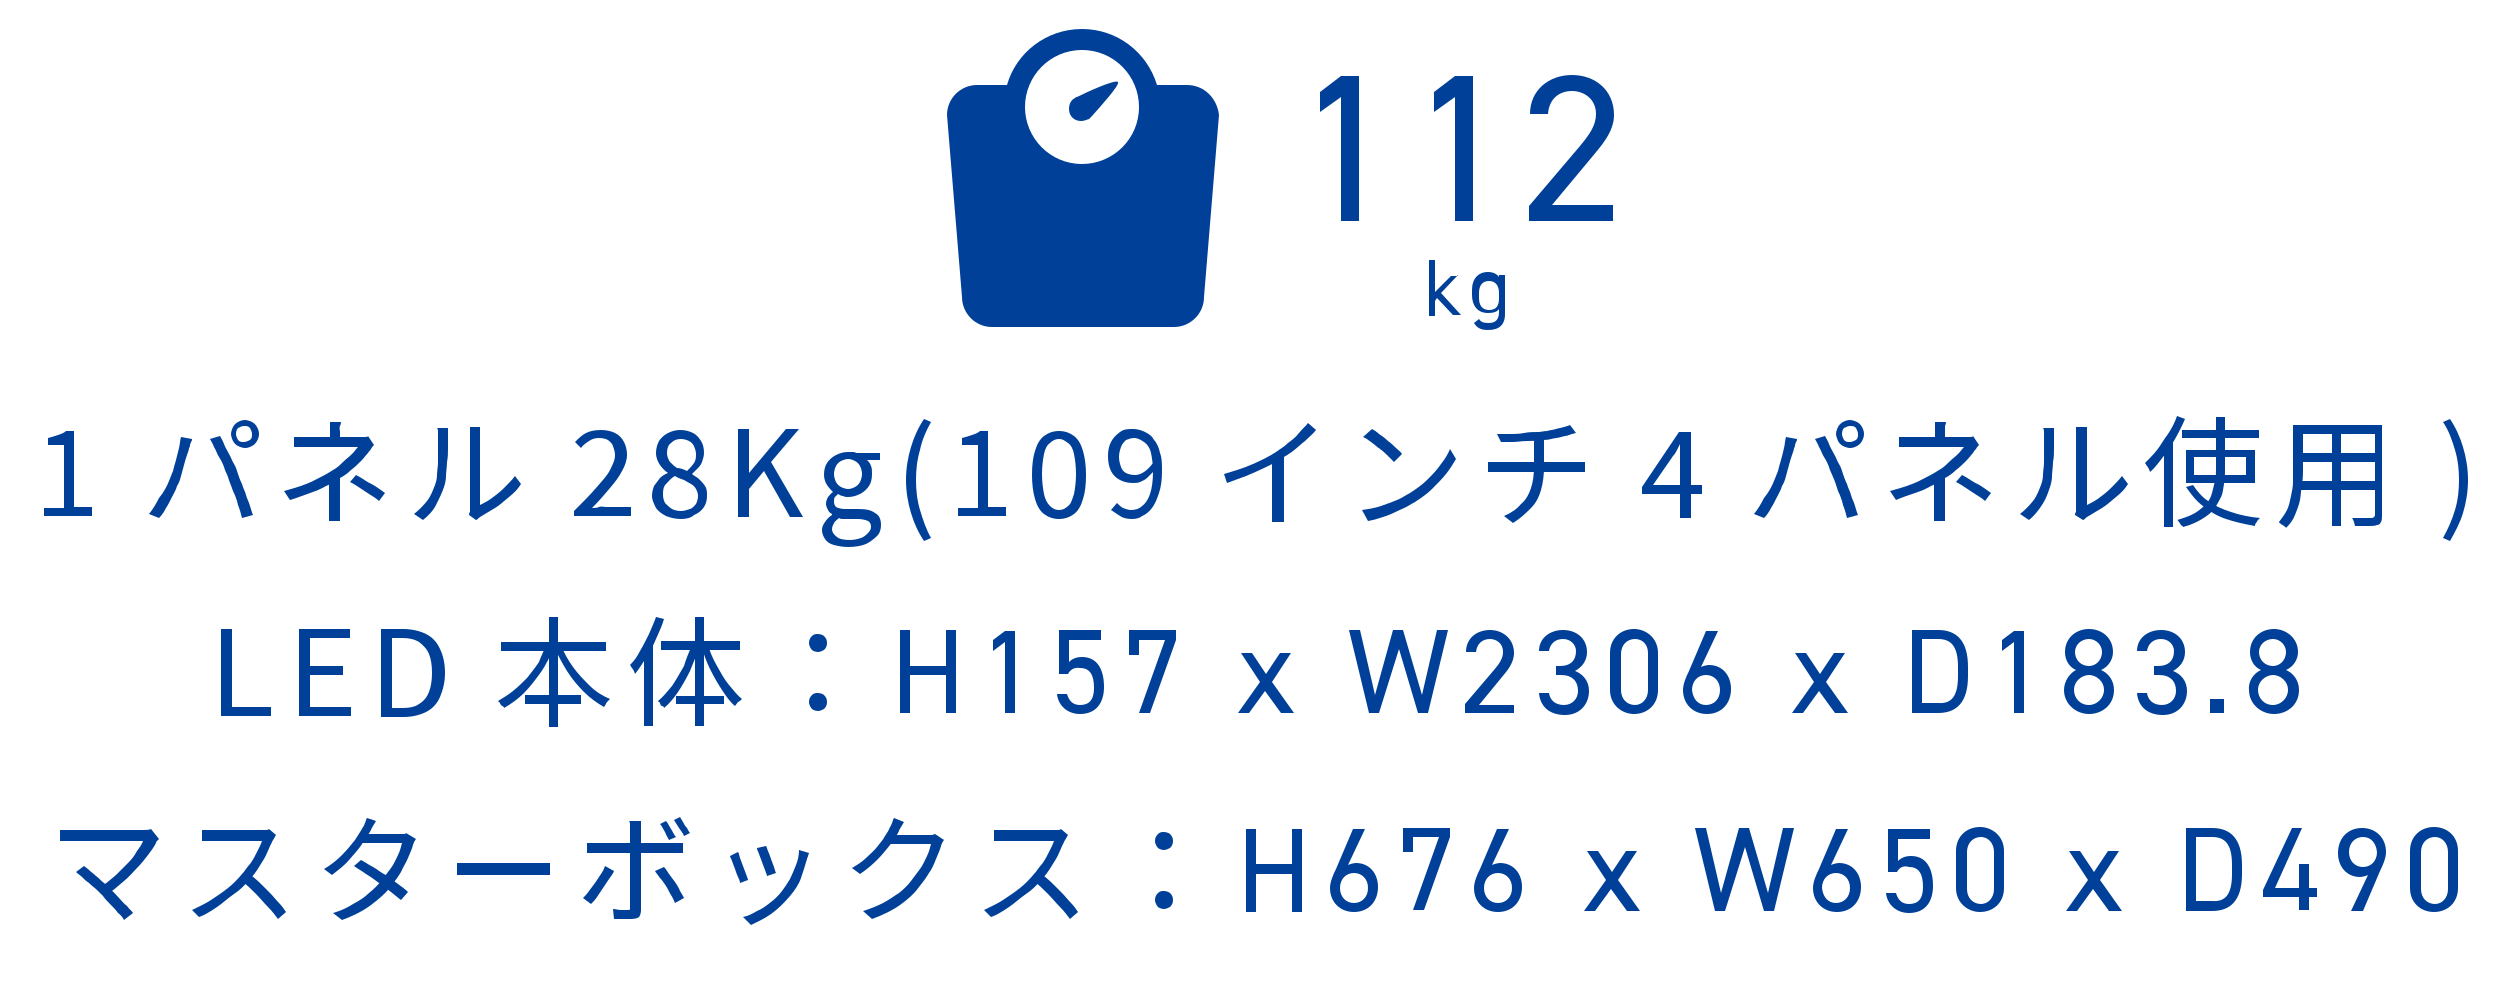 <?xml version="1.0" encoding="utf-8"?>
<!-- Generator: Adobe Illustrator 25.4.8, SVG Export Plug-In . SVG Version: 6.00 Build 0)  -->
<svg version="1.1" id="_レイヤー_2" xmlns="http://www.w3.org/2000/svg" xmlns:xlink="http://www.w3.org/1999/xlink" x="0px"
	 y="0px" viewBox="0 0 250 100" style="enable-background:new 0 0 250 100;" xml:space="preserve">
<style type="text/css">
	.st0{fill:#004098;}
	.st1{fill-rule:evenodd;clip-rule:evenodd;fill:#004098;}
</style>
<g>
	<g>
		<g>
			<g>
				<g>
					<path class="st0" d="M4.4,51.7v-0.9h2v-6.3H4.8v-0.7c0.4-0.1,0.7-0.2,1-0.3s0.6-0.2,0.8-0.4h0.8v7.6h1.8v0.9H4.4z"/>
					<path class="st0" d="M16.9,48.1c0.1-0.3,0.3-0.7,0.4-1c0.1-0.4,0.2-0.8,0.3-1.1c0.1-0.4,0.2-0.8,0.3-1.2
						c0.1-0.4,0.1-0.8,0.2-1.1l1.1,0.2c0,0.1,0,0.2-0.1,0.3c0,0.1-0.1,0.2-0.1,0.3s0,0.2-0.1,0.3c0,0.2-0.1,0.4-0.2,0.7
						c-0.1,0.3-0.2,0.6-0.3,1c-0.1,0.4-0.2,0.7-0.3,1.1c-0.1,0.4-0.2,0.7-0.4,1c-0.1,0.4-0.3,0.7-0.5,1.1c-0.2,0.4-0.4,0.8-0.6,1.1
						c-0.2,0.4-0.4,0.7-0.7,1l-1-0.4c0.4-0.5,0.7-1,1-1.6C16.4,49.2,16.7,48.6,16.9,48.1z M22.8,47.7c-0.1-0.3-0.3-0.6-0.4-1
						c-0.1-0.3-0.3-0.7-0.5-1c-0.2-0.3-0.3-0.7-0.5-1c-0.1-0.3-0.3-0.6-0.4-0.8l1-0.3c0.1,0.2,0.3,0.5,0.4,0.8
						c0.1,0.3,0.3,0.6,0.5,1c0.2,0.3,0.3,0.7,0.5,1s0.3,0.7,0.4,1c0.1,0.3,0.2,0.6,0.4,1c0.1,0.4,0.3,0.7,0.4,1.1s0.3,0.7,0.4,1.1
						c0.1,0.3,0.2,0.7,0.3,0.9l-1.1,0.3c-0.1-0.4-0.2-0.8-0.4-1.3c-0.1-0.5-0.3-1-0.5-1.4C23.1,48.5,22.9,48.1,22.8,47.7z
						 M23.1,43.4c0-0.2,0.1-0.5,0.2-0.7s0.3-0.4,0.5-0.5c0.2-0.1,0.4-0.2,0.7-0.2c0.2,0,0.5,0.1,0.7,0.2c0.2,0.1,0.4,0.3,0.5,0.5
						s0.2,0.4,0.2,0.7s-0.1,0.5-0.2,0.7s-0.3,0.4-0.5,0.5s-0.4,0.2-0.7,0.2c-0.2,0-0.5-0.1-0.7-0.2c-0.2-0.1-0.4-0.3-0.5-0.5
						S23.1,43.6,23.1,43.4z M23.6,43.4c0,0.2,0.1,0.4,0.2,0.6c0.2,0.2,0.3,0.2,0.6,0.2c0.2,0,0.4-0.1,0.6-0.2
						c0.2-0.2,0.2-0.3,0.2-0.6c0-0.2-0.1-0.4-0.2-0.6c-0.2-0.2-0.3-0.2-0.6-0.2c-0.2,0-0.4,0.1-0.6,0.2
						C23.7,42.9,23.6,43.1,23.6,43.4z"/>
					<path class="st0" d="M37.4,44.5c-0.1,0.1-0.2,0.2-0.3,0.4s-0.2,0.2-0.3,0.4c-0.2,0.2-0.4,0.5-0.7,0.8c-0.3,0.3-0.6,0.6-1,0.9
						c-0.3,0.3-0.7,0.6-1.1,0.8c-0.4,0.3-0.9,0.6-1.4,0.8c-0.5,0.3-1,0.5-1.6,0.7S29.7,49.8,29,50l-0.6-0.9c1.1-0.3,2.1-0.6,2.9-1
						c0.8-0.4,1.4-0.7,2-1.1c0.4-0.2,0.7-0.5,1-0.8s0.6-0.5,0.9-0.8s0.4-0.5,0.6-0.7c-0.1,0-0.3,0-0.5,0c-0.3,0-0.6,0-0.9,0
						c-0.3,0-0.7,0-1.1,0s-0.7,0-1.1,0c-0.3,0-0.6,0-0.9,0s-0.4,0-0.5,0c-0.1,0-0.3,0-0.5,0s-0.4,0-0.5,0c-0.2,0-0.3,0-0.4,0v-1
						c0.2,0,0.4,0,0.7,0c0.3,0,0.5,0,0.7,0c0.1,0,0.3,0,0.5,0s0.6,0,0.9,0c0.4,0,0.7,0,1.1,0s0.8,0,1.2,0s0.7,0,1,0
						c0.3,0,0.5,0,0.6,0c0.1,0,0.3,0,0.4,0c0.1,0,0.3,0,0.3-0.1L37.4,44.5z M34,47.2c0,0.2,0,0.5,0,0.8s0,0.6,0,1c0,0.3,0,0.7,0,1
						c0,0.3,0,0.6,0,0.8c0,0.1,0,0.3,0,0.4c0,0.2,0,0.3,0,0.5c0,0.2,0,0.3,0,0.4h-1.1c0-0.1,0-0.2,0-0.4c0-0.2,0-0.3,0-0.5
						s0-0.3,0-0.4c0-0.2,0-0.5,0-0.8s0-0.6,0-0.9c0-0.3,0-0.6,0-0.9s0-0.5,0-0.7L34,47.2z M34.1,42.1c0,0.1,0,0.3-0.1,0.5
						s0,0.4,0,0.6c0,0.1,0,0.2,0,0.4c0,0.2,0,0.3,0,0.5s0,0.3,0,0.3h-1c0-0.1,0-0.2,0-0.3s0-0.3,0-0.4c0-0.2,0-0.3,0-0.4
						c0-0.2,0-0.4,0-0.6c0-0.2,0-0.4,0-0.5H34.1z M37.9,50.1c-0.3-0.3-0.7-0.5-1-0.7c-0.3-0.2-0.6-0.4-0.9-0.6
						c-0.3-0.2-0.6-0.4-1-0.6l0.6-0.7c0.4,0.2,0.7,0.4,1,0.6c0.3,0.2,0.6,0.3,0.9,0.5s0.6,0.4,1,0.7L37.9,50.1z"/>
					<path class="st0" d="M41.4,51.4c0.5-0.4,0.9-0.8,1.3-1.3c0.4-0.5,0.6-1.1,0.8-1.6c0.1-0.3,0.2-0.6,0.2-1c0-0.4,0.1-0.8,0.1-1.3
						s0-0.9,0-1.3c0-0.4,0-0.8,0-1.2c0-0.2,0-0.3,0-0.5c0-0.1,0-0.3-0.1-0.4h1.1c0,0,0,0.1,0,0.2s0,0.2,0,0.3c0,0.1,0,0.2,0,0.3
						c0,0.3,0,0.7,0,1.2s0,0.9-0.1,1.4c0,0.5-0.1,1-0.1,1.4s-0.1,0.8-0.2,1.1c-0.2,0.6-0.5,1.2-0.8,1.8s-0.8,1.1-1.3,1.5L41.4,51.4z
						 M46.9,51.5c0-0.1,0-0.2,0.1-0.3c0-0.1,0-0.2,0-0.4c0-0.1,0-0.3,0-0.5c0-0.3,0-0.6,0-1s0-0.8,0-1.3c0-0.5,0-0.9,0-1.4
						c0-0.5,0-0.9,0-1.3c0-0.4,0-0.8,0-1.1c0-0.3,0-0.5,0-0.6c0-0.2,0-0.4,0-0.6c0-0.2,0-0.3,0-0.3H48c0,0,0,0.2,0,0.3s0,0.4,0,0.6
						c0,0.1,0,0.3,0,0.6c0,0.3,0,0.6,0,1s0,0.8,0,1.3s0,0.9,0,1.4c0,0.4,0,0.9,0,1.2s0,0.7,0,0.9s0,0.4,0,0.5
						c0.4-0.2,0.8-0.4,1.2-0.7c0.4-0.3,0.8-0.6,1.2-1c0.4-0.4,0.8-0.8,1.1-1.2l0.6,0.8c-0.3,0.5-0.7,0.9-1.2,1.3
						c-0.5,0.4-0.9,0.8-1.4,1.1c-0.5,0.3-1,0.6-1.5,0.9c-0.1,0.1-0.2,0.1-0.2,0.2c-0.1,0-0.1,0.1-0.2,0.1L46.9,51.5z"/>
					<path class="st0" d="M57.4,51.7v-0.6c0.9-0.9,1.6-1.6,2.2-2.3c0.6-0.7,1.1-1.2,1.4-1.8s0.5-1,0.5-1.5c0-0.3-0.1-0.6-0.2-0.9
						c-0.1-0.3-0.3-0.4-0.5-0.6c-0.2-0.1-0.5-0.2-0.9-0.2c-0.4,0-0.7,0.1-1,0.3c-0.3,0.2-0.6,0.4-0.8,0.7l-0.6-0.6
						c0.4-0.4,0.7-0.7,1.1-0.9c0.4-0.2,0.9-0.3,1.5-0.3c0.5,0,1,0.1,1.4,0.3c0.4,0.2,0.7,0.5,0.9,0.9s0.3,0.8,0.3,1.3
						c0,0.5-0.2,1.1-0.5,1.6c-0.3,0.6-0.7,1.1-1.2,1.7s-1.1,1.3-1.8,2c0.2,0,0.5,0,0.7-0.1s0.5,0,0.7,0h2.5v0.9H57.4z"/>
					<path class="st0" d="M68.1,51.9c-0.5,0-1-0.1-1.5-0.3c-0.4-0.2-0.8-0.5-1-0.8c-0.2-0.4-0.4-0.8-0.4-1.2c0-0.4,0.1-0.7,0.2-1
						c0.2-0.3,0.4-0.5,0.6-0.8c0.2-0.2,0.5-0.4,0.8-0.5v0c-0.3-0.2-0.6-0.5-0.8-0.8c-0.2-0.3-0.4-0.7-0.4-1.2c0-0.4,0.1-0.8,0.3-1.2
						c0.2-0.3,0.5-0.6,0.9-0.8c0.4-0.2,0.8-0.3,1.2-0.3c0.5,0,0.9,0.1,1.3,0.3c0.4,0.2,0.6,0.5,0.8,0.8c0.2,0.3,0.3,0.7,0.3,1.2
						c0,0.3-0.1,0.6-0.2,0.9c-0.1,0.3-0.3,0.5-0.5,0.7c-0.2,0.2-0.4,0.4-0.5,0.5v0c0.2,0.2,0.5,0.3,0.7,0.5c0.2,0.2,0.4,0.4,0.6,0.7
						s0.2,0.6,0.2,1c0,0.4-0.1,0.8-0.3,1.1c-0.2,0.3-0.5,0.6-1,0.8C69.1,51.8,68.6,51.9,68.1,51.9z M68.1,51.1
						c0.3,0,0.6-0.1,0.9-0.2c0.3-0.1,0.4-0.3,0.6-0.5c0.1-0.2,0.2-0.5,0.2-0.8c0-0.3-0.1-0.5-0.2-0.7c-0.1-0.2-0.3-0.4-0.5-0.5
						c-0.2-0.1-0.5-0.3-0.7-0.4c-0.3-0.1-0.6-0.2-0.9-0.4c-0.4,0.2-0.6,0.5-0.9,0.8s-0.3,0.7-0.3,1.1c0,0.3,0.1,0.6,0.2,0.8
						c0.2,0.2,0.4,0.4,0.7,0.6C67.4,51,67.7,51.1,68.1,51.1z M68.7,47.1c0.3-0.3,0.5-0.5,0.7-0.8c0.2-0.3,0.2-0.6,0.2-0.9
						c0-0.3-0.1-0.5-0.2-0.8c-0.1-0.2-0.3-0.4-0.5-0.5c-0.2-0.1-0.5-0.2-0.8-0.2c-0.4,0-0.7,0.1-1,0.4c-0.3,0.2-0.4,0.6-0.4,1
						c0,0.3,0.1,0.6,0.3,0.9c0.2,0.2,0.4,0.4,0.7,0.6C68,46.8,68.3,46.9,68.7,47.1z"/>
					<path class="st0" d="M73.8,51.7v-8.8h1.1v4.4h0l3.7-4.4h1.3l-2.8,3.3l3.2,5.5H79l-2.6-4.6l-1.5,1.8v2.8H73.8z"/>
					<path class="st0" d="M84.8,54.7c-0.5,0-1-0.1-1.4-0.2s-0.7-0.3-0.9-0.6c-0.2-0.3-0.3-0.6-0.3-0.9c0-0.3,0.1-0.5,0.3-0.8
						c0.2-0.3,0.4-0.5,0.7-0.7v-0.1c-0.2-0.1-0.3-0.2-0.4-0.4c-0.1-0.2-0.2-0.4-0.2-0.6c0-0.3,0.1-0.5,0.2-0.7
						c0.2-0.2,0.3-0.4,0.5-0.5v0c-0.2-0.2-0.4-0.4-0.6-0.7c-0.2-0.3-0.3-0.7-0.3-1c0-0.5,0.1-0.9,0.3-1.2c0.2-0.3,0.5-0.6,0.9-0.8
						s0.8-0.3,1.2-0.3c0.2,0,0.4,0,0.5,0c0.2,0,0.3,0.1,0.4,0.1H88V46h-1.3c0.2,0.2,0.3,0.3,0.4,0.6c0.1,0.2,0.1,0.5,0.1,0.8
						c0,0.5-0.1,0.9-0.3,1.2c-0.2,0.3-0.5,0.6-0.9,0.8s-0.8,0.3-1.2,0.3c-0.2,0-0.3,0-0.5-0.1c-0.2,0-0.3-0.1-0.5-0.2
						c-0.1,0.1-0.2,0.2-0.3,0.3c-0.1,0.1-0.1,0.3-0.1,0.5c0,0.2,0.1,0.4,0.2,0.5c0.2,0.1,0.5,0.2,0.9,0.2h1.3c0.8,0,1.3,0.1,1.7,0.4
						c0.4,0.2,0.6,0.6,0.6,1.2c0,0.4-0.1,0.8-0.4,1.1s-0.7,0.6-1.1,0.8C86.1,54.6,85.5,54.7,84.8,54.7z M85,54
						c0.4,0,0.8-0.1,1.1-0.2s0.5-0.3,0.7-0.5c0.2-0.2,0.3-0.4,0.3-0.6c0-0.3-0.1-0.5-0.3-0.6c-0.2-0.1-0.6-0.2-1-0.2h-1.1
						c-0.1,0-0.3,0-0.4,0c-0.1,0-0.3,0-0.4-0.1c-0.2,0.2-0.4,0.3-0.5,0.5c-0.1,0.2-0.2,0.4-0.2,0.6c0,0.3,0.2,0.6,0.5,0.8
						C83.9,53.9,84.4,54,85,54z M84.8,48.9c0.3,0,0.5-0.1,0.7-0.2c0.2-0.1,0.4-0.3,0.5-0.5s0.2-0.5,0.2-0.8c0-0.3-0.1-0.6-0.2-0.8
						c-0.1-0.2-0.3-0.4-0.5-0.5c-0.2-0.1-0.4-0.2-0.7-0.2c-0.2,0-0.5,0.1-0.7,0.2c-0.2,0.1-0.4,0.3-0.5,0.5
						c-0.1,0.2-0.2,0.5-0.2,0.8c0,0.3,0.1,0.6,0.2,0.8s0.3,0.4,0.5,0.5S84.6,48.9,84.8,48.9z"/>
					<path class="st0" d="M92.4,54.1c-0.6-0.9-1-1.8-1.3-2.8s-0.5-2.1-0.5-3.3c0-1.2,0.2-2.3,0.5-3.3s0.7-1.9,1.3-2.8l0.7,0.3
						c-0.5,0.9-0.9,1.8-1.1,2.8c-0.3,1-0.4,2-0.4,3c0,1,0.1,2,0.4,3s0.6,1.9,1.1,2.8L92.4,54.1z"/>
					<path class="st0" d="M95.8,51.7v-0.9h2v-6.3h-1.6v-0.7c0.4-0.1,0.7-0.2,1-0.3s0.6-0.2,0.8-0.4h0.8v7.6h1.8v0.9H95.8z"/>
					<path class="st0" d="M105.9,51.9c-0.6,0-1.1-0.2-1.5-0.5c-0.4-0.3-0.7-0.8-0.9-1.5c-0.2-0.7-0.3-1.5-0.3-2.4
						c0-1,0.1-1.8,0.3-2.4c0.2-0.7,0.5-1.2,0.9-1.5c0.4-0.3,0.9-0.5,1.5-0.5s1.1,0.2,1.5,0.5c0.4,0.3,0.7,0.8,0.9,1.5
						c0.2,0.7,0.3,1.5,0.3,2.4c0,1-0.1,1.8-0.3,2.4c-0.2,0.7-0.5,1.2-0.9,1.5C107,51.7,106.5,51.9,105.9,51.9z M105.9,51
						c0.3,0,0.6-0.1,0.9-0.4c0.3-0.2,0.4-0.6,0.6-1.2c0.1-0.5,0.2-1.2,0.2-2s-0.1-1.5-0.2-2c-0.1-0.5-0.3-0.9-0.6-1.1
						c-0.3-0.2-0.5-0.4-0.9-0.4c-0.3,0-0.6,0.1-0.9,0.4c-0.3,0.2-0.5,0.6-0.6,1.1c-0.1,0.5-0.2,1.2-0.2,2s0.1,1.5,0.2,2
						c0.1,0.5,0.3,0.9,0.6,1.2S105.6,51,105.9,51z"/>
					<path class="st0" d="M113.2,51.9c-0.5,0-0.9-0.1-1.2-0.3c-0.3-0.2-0.6-0.4-0.9-0.6l0.6-0.7c0.2,0.2,0.4,0.4,0.6,0.5
						c0.3,0.1,0.5,0.2,0.8,0.2c0.4,0,0.8-0.1,1.1-0.4c0.3-0.2,0.6-0.6,0.8-1.2c0.2-0.6,0.3-1.3,0.3-2.3c0-0.7-0.1-1.3-0.2-1.8
						s-0.4-0.9-0.7-1.1s-0.6-0.4-1-0.4c-0.3,0-0.5,0.1-0.8,0.2c-0.2,0.2-0.4,0.4-0.5,0.7c-0.1,0.3-0.2,0.6-0.2,1
						c0,0.4,0.1,0.7,0.2,1c0.1,0.3,0.3,0.5,0.5,0.6c0.2,0.1,0.5,0.2,0.9,0.2c0.3,0,0.6-0.1,0.9-0.3s0.6-0.5,0.9-0.9l0,0.9
						c-0.2,0.2-0.4,0.4-0.6,0.6c-0.2,0.2-0.5,0.3-0.7,0.4c-0.2,0.1-0.5,0.1-0.7,0.1c-0.5,0-0.9-0.1-1.3-0.3
						c-0.4-0.2-0.7-0.5-0.9-0.9c-0.2-0.4-0.3-0.9-0.3-1.5c0-0.6,0.1-1,0.3-1.4c0.2-0.4,0.5-0.7,0.9-1s0.8-0.3,1.3-0.3
						c0.4,0,0.8,0.1,1.2,0.3c0.4,0.2,0.7,0.4,0.9,0.8c0.3,0.3,0.5,0.8,0.6,1.3c0.2,0.5,0.2,1.1,0.2,1.8c0,0.9-0.1,1.6-0.3,2.2
						c-0.2,0.6-0.4,1.1-0.7,1.5c-0.3,0.4-0.7,0.7-1,0.8C114,51.8,113.6,51.9,113.2,51.9z"/>
					<path class="st0" d="M122.4,47.4c1-0.3,2-0.6,2.9-1c0.9-0.4,1.7-0.8,2.3-1.2c0.4-0.3,0.8-0.5,1.2-0.9c0.4-0.3,0.8-0.6,1.1-1
						s0.7-0.7,0.9-1l0.8,0.7c-0.3,0.4-0.7,0.7-1.1,1.1c-0.4,0.3-0.8,0.7-1.2,1s-0.9,0.6-1.4,0.9c-0.4,0.3-0.9,0.5-1.5,0.8
						c-0.6,0.3-1.1,0.5-1.8,0.8c-0.6,0.2-1.3,0.5-1.9,0.7L122.4,47.4z M127.4,45.7l1-0.3v5.5c0,0.2,0,0.3,0,0.5s0,0.3,0,0.5
						s0,0.3,0,0.3h-1.2c0-0.1,0-0.2,0-0.3c0-0.1,0-0.3,0-0.5c0-0.2,0-0.3,0-0.5V45.7z"/>
					<path class="st0" d="M136.2,51c0.7-0.1,1.3-0.2,1.9-0.4c0.6-0.2,1.1-0.4,1.6-0.6c0.5-0.2,0.9-0.5,1.3-0.7
						c0.6-0.4,1.2-0.8,1.7-1.3s1-1,1.4-1.6c0.4-0.5,0.7-1,0.9-1.5l0.6,1c-0.3,0.5-0.6,1-1,1.5c-0.4,0.5-0.9,1-1.4,1.5
						c-0.5,0.5-1.1,0.9-1.7,1.3c-0.4,0.2-0.8,0.5-1.3,0.7c-0.5,0.2-1,0.5-1.6,0.7c-0.6,0.2-1.2,0.4-1.8,0.5L136.2,51z M137.2,42.9
						c0.2,0.1,0.5,0.3,0.7,0.5c0.3,0.2,0.6,0.4,0.9,0.7c0.3,0.2,0.6,0.5,0.8,0.7s0.5,0.4,0.6,0.6l-0.8,0.8c-0.2-0.2-0.3-0.3-0.6-0.6
						c-0.2-0.2-0.5-0.5-0.8-0.7s-0.6-0.5-0.9-0.7c-0.3-0.2-0.5-0.4-0.8-0.5L137.2,42.9z"/>
					<path class="st0" d="M148.8,46.2c0.1,0,0.3,0,0.5,0c0.2,0,0.4,0,0.6,0c0.1,0,0.3,0,0.6,0s0.7,0,1.1,0c0.4,0,0.9,0,1.4,0
						s1,0,1.5,0c0.5,0,1,0,1.4,0s0.8,0,1.1,0s0.5,0,0.6,0c0.1,0,0.2,0,0.3,0c0.1,0,0.2,0,0.3,0s0.2,0,0.3,0v1c-0.1,0-0.3,0-0.4,0
						s-0.3,0-0.5,0c-0.1,0-0.3,0-0.6,0s-0.7,0-1.1,0c-0.4,0-0.9,0-1.4,0s-1,0-1.5,0c-0.5,0-1,0-1.4,0c-0.4,0-0.8,0-1.1,0
						s-0.5,0-0.6,0c-0.2,0-0.4,0-0.6,0c-0.2,0-0.4,0-0.5,0V46.2z M149.7,43.4c0.3,0,0.7,0,1.2,0c0.5,0,1,0,1.5-0.1s1-0.1,1.4-0.1
						c0.3,0,0.6-0.1,0.9-0.1c0.3-0.1,0.6-0.1,0.9-0.2s0.5-0.1,0.8-0.2s0.4-0.1,0.6-0.2l0.6,0.8c-0.1,0-0.3,0.1-0.4,0.1
						c-0.1,0-0.2,0.1-0.3,0.1c-0.2,0.1-0.5,0.1-0.8,0.2c-0.3,0.1-0.6,0.1-1,0.2c-0.3,0.1-0.7,0.1-1,0.1c-0.4,0.1-0.9,0.1-1.4,0.1
						c-0.5,0-1,0.1-1.4,0.1c-0.5,0-0.9,0-1.2,0L149.7,43.4z M150.4,51.6c0.7-0.3,1.3-0.7,1.7-1.2c0.5-0.4,0.8-1,1-1.6
						c0.2-0.6,0.3-1.3,0.3-2.2c0-0.5,0-0.9,0-1.3c0-0.4,0-0.9,0-1.4l1-0.1c0,0.2,0,0.4,0,0.7c0,0.2,0,0.5,0,0.8s0,0.5,0,0.7
						s0,0.5,0,0.7c0,0.8-0.1,1.6-0.3,2.3c-0.2,0.7-0.5,1.3-1,1.8c-0.5,0.5-1,1-1.8,1.5L150.4,51.6z"/>
					<path class="st0" d="M168,51.7V46c0-0.2,0-0.5,0-0.8c0-0.3,0-0.6,0-0.8h0c-0.1,0.2-0.2,0.4-0.3,0.6c-0.1,0.2-0.2,0.4-0.4,0.6
						l-2,2.9h4.9v0.9h-6v-0.7l3.7-5.5h1.2v8.6H168z"/>
					<path class="st0" d="M177.4,48.1c0.1-0.3,0.3-0.7,0.4-1c0.1-0.4,0.2-0.8,0.3-1.1s0.2-0.8,0.3-1.2c0.1-0.4,0.1-0.8,0.2-1.1
						l1.1,0.2c0,0.1,0,0.2-0.1,0.3c0,0.1-0.1,0.2-0.1,0.3s0,0.2-0.1,0.3c0,0.2-0.1,0.4-0.2,0.7c-0.1,0.3-0.2,0.6-0.3,1
						s-0.2,0.7-0.3,1.1s-0.2,0.7-0.4,1c-0.1,0.4-0.3,0.7-0.5,1.1c-0.2,0.4-0.4,0.8-0.6,1.1c-0.2,0.4-0.4,0.7-0.7,1l-1-0.4
						c0.4-0.5,0.7-1,1-1.6C176.9,49.2,177.2,48.6,177.4,48.1z M183.3,47.7c-0.1-0.3-0.3-0.6-0.4-1c-0.1-0.3-0.3-0.7-0.5-1
						c-0.2-0.3-0.3-0.7-0.5-1c-0.1-0.3-0.3-0.6-0.4-0.8l1-0.3c0.1,0.2,0.3,0.5,0.4,0.8c0.1,0.3,0.3,0.6,0.5,1c0.2,0.3,0.3,0.7,0.5,1
						s0.3,0.7,0.4,1c0.1,0.3,0.2,0.6,0.4,1c0.1,0.4,0.3,0.7,0.4,1.1s0.3,0.7,0.4,1.1c0.1,0.3,0.2,0.7,0.3,0.9l-1.1,0.3
						c-0.1-0.4-0.2-0.8-0.4-1.3c-0.1-0.5-0.3-1-0.5-1.4C183.6,48.5,183.5,48.1,183.3,47.7z M183.6,43.4c0-0.2,0.1-0.5,0.2-0.7
						c0.1-0.2,0.3-0.4,0.5-0.5c0.2-0.1,0.4-0.2,0.7-0.2c0.2,0,0.5,0.1,0.7,0.2c0.2,0.1,0.4,0.3,0.5,0.5c0.1,0.2,0.2,0.4,0.2,0.7
						s-0.1,0.5-0.2,0.7c-0.1,0.2-0.3,0.4-0.5,0.5c-0.2,0.1-0.4,0.2-0.7,0.2c-0.2,0-0.5-0.1-0.7-0.2s-0.4-0.3-0.5-0.5
						C183.7,43.8,183.6,43.6,183.6,43.4z M184.2,43.4c0,0.2,0.1,0.4,0.2,0.6c0.2,0.2,0.3,0.2,0.6,0.2c0.2,0,0.4-0.1,0.6-0.2
						c0.2-0.2,0.2-0.3,0.2-0.6c0-0.2-0.1-0.4-0.2-0.6c-0.2-0.2-0.3-0.2-0.6-0.2c-0.2,0-0.4,0.1-0.6,0.2
						C184.3,42.9,184.2,43.1,184.2,43.4z"/>
					<path class="st0" d="M197.9,44.5c-0.1,0.1-0.2,0.2-0.3,0.4c-0.1,0.1-0.2,0.2-0.3,0.4c-0.2,0.2-0.4,0.5-0.7,0.8
						c-0.3,0.3-0.6,0.6-1,0.9c-0.3,0.3-0.7,0.6-1.1,0.8c-0.4,0.3-0.9,0.6-1.4,0.8c-0.5,0.3-1,0.5-1.6,0.7s-1.2,0.4-1.9,0.7l-0.6-0.9
						c1.1-0.3,2.1-0.6,2.9-1c0.8-0.4,1.4-0.7,2-1.1c0.4-0.2,0.7-0.5,1-0.8s0.6-0.5,0.9-0.8s0.4-0.5,0.6-0.7c-0.1,0-0.3,0-0.5,0
						c-0.3,0-0.6,0-0.9,0c-0.3,0-0.7,0-1.1,0c-0.4,0-0.7,0-1.1,0c-0.3,0-0.6,0-0.9,0s-0.4,0-0.5,0c-0.1,0-0.3,0-0.5,0s-0.4,0-0.5,0
						c-0.2,0-0.3,0-0.5,0v-1c0.2,0,0.4,0,0.7,0c0.3,0,0.5,0,0.7,0c0.1,0,0.3,0,0.5,0s0.6,0,0.9,0s0.7,0,1.1,0c0.4,0,0.8,0,1.2,0
						s0.7,0,1,0c0.3,0,0.5,0,0.6,0c0.1,0,0.3,0,0.4,0c0.1,0,0.3,0,0.3-0.1L197.9,44.5z M194.5,47.2c0,0.2,0,0.5,0,0.8s0,0.6,0,1
						c0,0.3,0,0.7,0,1c0,0.3,0,0.6,0,0.8c0,0.1,0,0.3,0,0.4s0,0.3,0,0.5c0,0.2,0,0.3,0,0.4h-1.1c0-0.1,0-0.2,0-0.4
						c0-0.2,0-0.3,0-0.5s0-0.3,0-0.4c0-0.2,0-0.5,0-0.8s0-0.6,0-0.9c0-0.3,0-0.6,0-0.9s0-0.5,0-0.7L194.5,47.2z M194.6,42.1
						c0,0.1,0,0.3-0.1,0.5c0,0.2,0,0.4,0,0.6c0,0.1,0,0.2,0,0.4c0,0.2,0,0.3,0,0.5s0,0.3,0,0.3h-1c0-0.1,0-0.2,0-0.3s0-0.3,0-0.4
						c0-0.2,0-0.3,0-0.4c0-0.2,0-0.4,0-0.6c0-0.2,0-0.4,0-0.5H194.6z M198.5,50.1c-0.3-0.3-0.7-0.5-1-0.7c-0.3-0.2-0.6-0.4-0.9-0.6
						c-0.3-0.2-0.6-0.4-1-0.6l0.6-0.7c0.4,0.2,0.7,0.4,1,0.6s0.6,0.3,0.9,0.5c0.3,0.2,0.6,0.4,1,0.7L198.5,50.1z"/>
					<path class="st0" d="M202,51.4c0.5-0.4,0.9-0.8,1.3-1.3c0.4-0.5,0.6-1.1,0.8-1.6c0.1-0.3,0.2-0.6,0.2-1c0-0.4,0.1-0.8,0.1-1.3
						s0-0.9,0-1.3c0-0.4,0-0.8,0-1.2c0-0.2,0-0.3,0-0.5c0-0.1,0-0.3-0.1-0.4h1.1c0,0,0,0.1,0,0.2s0,0.2,0,0.3c0,0.1,0,0.2,0,0.3
						c0,0.3,0,0.7,0,1.2s0,0.9-0.1,1.4c0,0.5-0.1,1-0.1,1.4s-0.1,0.8-0.2,1.1c-0.2,0.6-0.4,1.2-0.8,1.8c-0.4,0.6-0.8,1.1-1.3,1.5
						L202,51.4z M207.5,51.5c0-0.1,0-0.2,0.1-0.3c0-0.1,0-0.2,0-0.4c0-0.1,0-0.3,0-0.5c0-0.3,0-0.6,0-1s0-0.8,0-1.3
						c0-0.5,0-0.9,0-1.4c0-0.5,0-0.9,0-1.3c0-0.4,0-0.8,0-1.1c0-0.3,0-0.5,0-0.6c0-0.2,0-0.4,0-0.6c0-0.2,0-0.3,0-0.3h1.1
						c0,0,0,0.2,0,0.3c0,0.2,0,0.4,0,0.6c0,0.1,0,0.3,0,0.6c0,0.3,0,0.6,0,1s0,0.8,0,1.3s0,0.9,0,1.4c0,0.4,0,0.9,0,1.2s0,0.7,0,0.9
						s0,0.4,0,0.5c0.4-0.2,0.8-0.4,1.2-0.7c0.4-0.3,0.8-0.6,1.2-1c0.4-0.4,0.8-0.8,1.1-1.2l0.6,0.8c-0.3,0.5-0.7,0.9-1.2,1.3
						c-0.5,0.4-0.9,0.8-1.4,1.1c-0.5,0.3-1,0.6-1.5,0.9c-0.1,0.1-0.2,0.1-0.2,0.2c-0.1,0-0.1,0.1-0.2,0.1L207.5,51.5z"/>
					<path class="st0" d="M217.7,41.6l0.8,0.3c-0.3,0.7-0.6,1.3-1,2c-0.4,0.7-0.8,1.3-1.2,1.8s-0.8,1.1-1.3,1.5
						c0-0.1-0.1-0.2-0.1-0.3c-0.1-0.1-0.1-0.2-0.2-0.3c-0.1-0.1-0.1-0.2-0.2-0.3c0.4-0.4,0.8-0.8,1.2-1.3c0.4-0.5,0.7-1.1,1.1-1.6
						C217.2,42.8,217.5,42.2,217.7,41.6z M216.5,44.8l0.8-0.9l0,0v8.8h-0.9V44.8z M221.6,41.7h0.9V47c0,0.5,0,0.9-0.1,1.4
						s-0.1,0.9-0.3,1.3c-0.2,0.4-0.4,0.8-0.7,1.2s-0.7,0.7-1.2,1s-1.1,0.6-1.9,0.8c0-0.1-0.1-0.1-0.2-0.2c-0.1-0.1-0.1-0.2-0.2-0.3
						c-0.1-0.1-0.1-0.2-0.2-0.2c0.7-0.2,1.3-0.4,1.8-0.7c0.5-0.3,0.8-0.6,1.1-0.9c0.3-0.3,0.5-0.7,0.6-1.1s0.2-0.8,0.3-1.2
						s0.1-0.8,0.1-1.2V41.7z M218.2,43h7.7v0.8h-7.7V43z M218.6,45h6.9v3.3h-6.9V45z M219.3,48.5c0.4,0.6,0.9,1.2,1.5,1.6
						c0.7,0.5,1.4,0.8,2.3,1.1c0.9,0.3,1.8,0.5,2.9,0.6c-0.1,0.1-0.1,0.1-0.2,0.2c-0.1,0.1-0.1,0.2-0.2,0.3
						c-0.1,0.1-0.1,0.2-0.1,0.3c-1.1-0.2-2-0.4-2.9-0.7c-0.9-0.3-1.7-0.8-2.3-1.3c-0.7-0.5-1.2-1.2-1.7-1.9L219.3,48.5z M219.4,45.7
						v1.8h5.2v-1.8H219.4z"/>
					<path class="st0" d="M229.4,42.5h0.9v4.4c0,0.5,0,0.9-0.1,1.5s-0.1,1-0.2,1.6c-0.1,0.5-0.3,1-0.5,1.5c-0.2,0.5-0.5,0.9-0.9,1.3
						c0-0.1-0.1-0.1-0.2-0.2c-0.1-0.1-0.2-0.1-0.3-0.2c-0.1-0.1-0.2-0.1-0.2-0.2c0.3-0.4,0.6-0.8,0.8-1.2c0.2-0.4,0.3-0.9,0.4-1.4
						c0.1-0.5,0.2-0.9,0.2-1.4c0-0.5,0-0.9,0-1.3V42.5z M229.9,48.1h7.8V49h-7.8V48.1z M229.9,42.5h7.8v0.9h-7.8V42.5z M229.9,45.3
						h7.7v0.9h-7.7V45.3z M233.2,42.8h0.9v9.8h-0.9V42.8z M237.3,42.5h0.9v9c0,0.3,0,0.5-0.1,0.7c-0.1,0.2-0.2,0.3-0.4,0.3
						c-0.2,0.1-0.5,0.1-0.8,0.1s-0.8,0-1.4,0c0-0.1-0.1-0.3-0.1-0.4c-0.1-0.2-0.1-0.3-0.2-0.4c0.3,0,0.5,0,0.8,0s0.5,0,0.7,0
						s0.3,0,0.4,0c0.1,0,0.2,0,0.3-0.1c0,0,0.1-0.1,0.1-0.2V42.5z"/>
					<path class="st0" d="M245,54.1l-0.7-0.3c0.5-0.9,0.9-1.8,1.2-2.8s0.4-2,0.4-3c0-1-0.1-2-0.4-3c-0.3-1-0.6-1.9-1.2-2.8l0.7-0.3
						c0.6,0.9,1,1.8,1.3,2.8s0.5,2.1,0.5,3.3c0,1.2-0.2,2.3-0.5,3.3S245.5,53.2,245,54.1z"/>
					<path class="st0" d="M22.1,71.7v-8.8h1.1v7.8h3.9v0.9H22.1z"/>
					<path class="st0" d="M29.9,71.7v-8.8h5.1v0.9h-4v2.8h3.3v0.9H31v3.2h4.1v0.9H29.9z"/>
					<path class="st0" d="M38.1,71.7v-8.8h2.2c0.9,0,1.7,0.2,2.3,0.5c0.6,0.3,1.1,0.8,1.4,1.5c0.3,0.6,0.5,1.4,0.5,2.4
						c0,0.9-0.2,1.7-0.5,2.4s-0.8,1.2-1.4,1.5c-0.6,0.3-1.4,0.5-2.2,0.5H38.1z M39.2,70.8h1c0.7,0,1.3-0.1,1.7-0.4
						c0.5-0.3,0.8-0.7,1-1.2c0.2-0.5,0.3-1.2,0.3-1.9c0-0.8-0.1-1.4-0.3-1.9c-0.2-0.5-0.6-0.9-1-1.2c-0.5-0.3-1-0.4-1.7-0.4h-1V70.8
						z"/>
					<path class="st0" d="M54.6,64.5l0.8,0.3c-0.4,0.8-0.8,1.7-1.3,2.4s-1.1,1.5-1.7,2.1c-0.6,0.6-1.3,1.1-2,1.5
						c0-0.1-0.1-0.2-0.2-0.2c-0.1-0.1-0.2-0.2-0.2-0.3c-0.1-0.1-0.2-0.2-0.2-0.2c0.5-0.3,1-0.6,1.5-1c0.5-0.4,0.9-0.8,1.4-1.3
						c0.4-0.5,0.8-1,1.2-1.6C54.1,65.6,54.4,65.1,54.6,64.5z M50.1,64.2h10.5v0.9H50.1V64.2z M52.5,69.5h5.6v0.9h-5.6V69.5z
						 M54.9,61.7h0.9v11h-0.9V61.7z M56.1,64.5c0.3,0.8,0.7,1.5,1.2,2.2c0.5,0.7,1.1,1.3,1.7,1.9s1.3,1,2,1.3
						c-0.1,0.1-0.1,0.1-0.2,0.2s-0.2,0.2-0.2,0.3c-0.1,0.1-0.1,0.2-0.2,0.3c-0.7-0.4-1.4-0.9-2-1.5c-0.6-0.6-1.2-1.3-1.7-2.1
						c-0.5-0.8-0.9-1.6-1.3-2.4L56.1,64.5z"/>
					<path class="st0" d="M65.6,61.7l0.8,0.2c-0.2,0.7-0.5,1.3-0.8,2s-0.6,1.3-1,1.9c-0.4,0.6-0.7,1.1-1.1,1.6
						c0-0.1-0.1-0.2-0.1-0.3c-0.1-0.1-0.1-0.2-0.2-0.3c-0.1-0.1-0.1-0.2-0.2-0.3c0.4-0.4,0.7-0.8,1-1.4c0.3-0.5,0.6-1.1,0.9-1.7
						C65.1,62.9,65.4,62.3,65.6,61.7z M64.5,64.8l0.8-0.9l0,0v8.7h-0.9V64.8z M69.2,64.5l0.7,0.2c-0.2,0.8-0.6,1.6-0.9,2.4
						c-0.4,0.8-0.8,1.5-1.2,2.1c-0.4,0.6-0.9,1.2-1.4,1.6c0-0.1-0.1-0.2-0.2-0.2s-0.2-0.2-0.2-0.3s-0.2-0.1-0.2-0.2
						c0.5-0.4,0.9-0.9,1.4-1.5c0.4-0.6,0.8-1.3,1.2-2C68.6,65.9,68.9,65.2,69.2,64.5z M66.1,64.1H74v0.9h-7.9V64.1z M67.6,69.6h4.8
						v0.8h-4.8V69.6z M69.5,61.7h0.9v10.9h-0.9V61.7z M70.8,64.5c0.2,0.7,0.5,1.4,0.9,2.1c0.4,0.7,0.7,1.3,1.2,1.9s0.9,1.1,1.3,1.4
						c-0.1,0.1-0.2,0.2-0.4,0.3c-0.1,0.1-0.2,0.3-0.3,0.4c-0.5-0.4-0.9-1-1.3-1.6c-0.4-0.6-0.8-1.3-1.2-2.1s-0.6-1.5-0.9-2.3
						L70.8,64.5z"/>
					<path class="st0" d="M81.8,65.2c-0.2,0-0.5-0.1-0.6-0.2s-0.3-0.4-0.3-0.7c0-0.3,0.1-0.5,0.3-0.7s0.4-0.2,0.6-0.2
						s0.5,0.1,0.6,0.2c0.2,0.2,0.3,0.4,0.3,0.7c0,0.3-0.1,0.5-0.3,0.7C82.2,65.1,82,65.2,81.8,65.2z M81.8,71.1
						c-0.2,0-0.5-0.1-0.6-0.2s-0.3-0.4-0.3-0.7c0-0.3,0.1-0.5,0.3-0.7s0.4-0.2,0.6-0.2s0.5,0.1,0.6,0.2c0.2,0.2,0.3,0.4,0.3,0.7
						c0,0.3-0.1,0.5-0.3,0.7C82.2,71,82,71.1,81.8,71.1z"/>
					<path class="st0" d="M91,66.6h3.6V63h1v8.3h-1v-3.8H91v3.8h-1V63h1V66.6z"/>
					<path class="st0" d="M101.5,71.3h-1v-7.1l-1.2,0.9V64l1.2-0.9h1V71.3z"/>
					<path class="st0" d="M106.8,67.4h-0.9V63h4.2v1h-3.2v2.2c0.3-0.3,0.7-0.5,1.3-0.5c1.5,0,2.2,1.2,2.2,3c0,1.6-0.8,2.7-2.4,2.7
						c-1.3,0-2.2-0.9-2.3-2h1c0.2,0.7,0.6,1.1,1.3,1.1c0.9,0,1.4-0.5,1.4-1.7c0-1.3-0.4-2-1.4-2C107.4,66.7,107,67,106.8,67.4z"/>
					<path class="st0" d="M112.9,65.4V63h4.7V64l-2.6,7.3h-1.1l2.6-7.3h-2.6v1.5H112.9z"/>
					<path class="st0" d="M128.1,71.3l-1.6-2.2l-1.6,2.2h-1.1l2.2-3.1l-1.9-2.9h1.1l1.4,2.1l1.4-2.1h1.1l-1.9,2.9l2.2,3.1H128.1z"/>
					<path class="st0" d="M137.9,71.3h-1l-2-8.3h1.1l1.5,6.5l1.8-6.5h1l1.9,6.5l1.5-6.5h1.1l-2,8.3h-1l-1.9-6.4L137.9,71.3z"/>
					<path class="st0" d="M151.4,71.3h-4.9v-0.9l2.9-3.4c0.6-0.7,0.9-1.2,0.9-1.8c0-0.9-0.7-1.3-1.3-1.3c-0.7,0-1.3,0.4-1.4,1.3h-1
						c0-1.4,1.1-2.2,2.4-2.2c1.3,0,2.4,0.9,2.4,2.3c0,1-0.7,1.8-1.2,2.4l-2.3,2.8h3.5V71.3z"/>
					<path class="st0" d="M155.5,66.6h0.5c1.1,0,1.6-0.6,1.6-1.5c0-0.6-0.5-1.2-1.3-1.2c-0.8,0-1.3,0.5-1.4,1.2h-1
						c0-1.3,1.1-2.1,2.4-2.1c1.4,0,2.4,0.9,2.4,2.2c0,0.9-0.5,1.5-1.2,1.9c0.8,0.3,1.4,1,1.4,2c0,1.3-0.9,2.4-2.4,2.4
						c-1.6,0-2.5-0.9-2.6-2.2h1c0.1,0.7,0.6,1.2,1.5,1.2c0.8,0,1.4-0.6,1.4-1.4c0-1-0.6-1.6-1.7-1.6h-0.5V66.6z"/>
					<path class="st0" d="M165.8,69c0,1.5-1.1,2.4-2.4,2.4c-1.2,0-2.4-0.9-2.4-2.4v-3.7c0-1.5,1.1-2.4,2.4-2.4
						c1.2,0,2.4,0.9,2.4,2.4V69z M163.5,63.9c-0.8,0-1.4,0.6-1.4,1.5V69c0,0.9,0.6,1.5,1.4,1.5c0.7,0,1.3-0.6,1.3-1.5v-3.7
						C164.8,64.4,164.2,63.9,163.5,63.9z"/>
					<path class="st0" d="M170.1,66.7c0.2-0.1,0.6-0.2,0.8-0.2c1.3,0,2.2,1,2.2,2.4c0,1.5-1,2.5-2.4,2.5c-1.4,0-2.4-1-2.4-2.4
						c0-0.6,0.3-1.3,0.6-1.9l1.7-4h1.2L170.1,66.7z M170.6,70.5c0.8,0,1.4-0.6,1.4-1.5c0-0.9-0.6-1.5-1.4-1.5
						c-0.8,0-1.4,0.6-1.4,1.5C169.3,69.9,169.8,70.5,170.6,70.5z"/>
					<path class="st0" d="M183.5,71.3l-1.6-2.2l-1.6,2.2h-1.1l2.2-3.1l-1.9-2.9h1.1l1.4,2.1l1.4-2.1h1.1l-1.9,2.9l2.2,3.1H183.5z"/>
					<path class="st0" d="M191.2,71.3V63h2.6c1.8,0,3,1,3,3.7v0.9c0,2.7-1.2,3.7-3,3.7H191.2z M195.8,67.6v-0.9c0-2.1-0.7-2.8-2-2.8
						h-1.6v6.4h1.6C195.1,70.4,195.8,69.7,195.8,67.6z"/>
					<path class="st0" d="M202.4,71.3h-1v-7.1l-1.2,0.9V64l1.2-0.9h1V71.3z"/>
					<path class="st0" d="M207.6,67c-0.7-0.3-1.1-1-1.1-1.8c0-1.4,1.1-2.3,2.4-2.3s2.4,0.9,2.4,2.3c0,0.8-0.5,1.5-1.2,1.8
						c0.7,0.3,1.3,1,1.3,2c0,1.5-1.2,2.4-2.5,2.4c-1.3,0-2.5-1-2.5-2.4C206.4,68.1,207,67.3,207.6,67z M208.9,70.5
						c0.8,0,1.5-0.7,1.5-1.5c0-0.9-0.8-1.5-1.5-1.5c-0.7,0-1.5,0.6-1.5,1.5C207.4,69.8,208,70.5,208.9,70.5z M208.9,66.6
						c0.7,0,1.3-0.6,1.3-1.4c0-0.7-0.6-1.3-1.3-1.3c-0.8,0-1.4,0.6-1.4,1.3C207.5,66,208.1,66.6,208.9,66.6z"/>
					<path class="st0" d="M215.3,66.6h0.5c1.1,0,1.6-0.6,1.6-1.5c0-0.6-0.5-1.2-1.3-1.2c-0.8,0-1.3,0.5-1.4,1.2h-1
						c0-1.3,1.1-2.1,2.4-2.1c1.4,0,2.4,0.9,2.4,2.2c0,0.9-0.5,1.5-1.2,1.9c0.8,0.3,1.4,1,1.4,2c0,1.3-0.9,2.4-2.4,2.4
						c-1.6,0-2.5-0.9-2.6-2.2h1c0.1,0.7,0.6,1.2,1.5,1.2c0.8,0,1.4-0.6,1.4-1.4c0-1-0.6-1.6-1.7-1.6h-0.5V66.6z"/>
					<path class="st0" d="M222.4,71.3H221v-1.4h1.4V71.3z"/>
					<path class="st0" d="M226.1,67c-0.7-0.3-1.1-1-1.1-1.8c0-1.4,1.1-2.3,2.4-2.3c1.2,0,2.4,0.9,2.4,2.3c0,0.8-0.5,1.5-1.2,1.8
						c0.7,0.3,1.3,1,1.3,2c0,1.5-1.2,2.4-2.5,2.4c-1.3,0-2.5-1-2.5-2.4C224.8,68.1,225.4,67.3,226.1,67z M227.3,70.5
						c0.8,0,1.5-0.7,1.5-1.5c0-0.9-0.8-1.5-1.5-1.5c-0.7,0-1.5,0.6-1.5,1.5C225.8,69.8,226.4,70.5,227.3,70.5z M227.3,66.6
						c0.7,0,1.3-0.6,1.3-1.4c0-0.7-0.6-1.3-1.3-1.3c-0.8,0-1.4,0.6-1.4,1.3C225.9,66,226.5,66.6,227.3,66.6z"/>
					<path class="st0" d="M15.9,83.9c-0.1,0.1-0.1,0.1-0.2,0.2c-0.1,0.1-0.1,0.1-0.1,0.2c-0.2,0.4-0.5,0.8-0.8,1.2
						c-0.3,0.4-0.7,0.9-1.1,1.3s-0.8,0.9-1.3,1.3c-0.5,0.4-1,0.9-1.5,1.2l-0.7-0.7c0.5-0.3,0.9-0.7,1.4-1.1c0.4-0.4,0.8-0.8,1.2-1.2
						c0.4-0.4,0.7-0.8,0.9-1.2c0.3-0.4,0.5-0.7,0.6-1c-0.2,0-0.4,0-0.7,0c-0.3,0-0.7,0-1.1,0s-0.8,0-1.3,0c-0.4,0-0.9,0-1.3,0
						s-0.8,0-1.2,0c-0.4,0-0.7,0-1,0s-0.4,0-0.5,0c-0.2,0-0.3,0-0.5,0c-0.2,0-0.3,0-0.4,0c-0.1,0-0.2,0-0.3,0v-1.1
						c0.1,0,0.2,0,0.4,0s0.3,0,0.4,0c0.1,0,0.3,0,0.4,0c0.1,0,0.3,0,0.5,0s0.6,0,1,0s0.8,0,1.2,0s0.9,0,1.3,0c0.5,0,0.9,0,1.3,0
						c0.4,0,0.8,0,1.1,0s0.6,0,0.7,0c0.3,0,0.6,0,0.8-0.1L15.9,83.9z M10.3,89.6c-0.2-0.2-0.4-0.4-0.6-0.6c-0.2-0.2-0.5-0.4-0.8-0.7
						c-0.3-0.2-0.5-0.4-0.7-0.6c-0.2-0.2-0.4-0.3-0.6-0.5l0.8-0.6c0.1,0.1,0.3,0.2,0.5,0.4c0.2,0.2,0.5,0.4,0.7,0.6
						c0.3,0.2,0.5,0.5,0.8,0.7c0.3,0.2,0.5,0.5,0.7,0.7c0.3,0.2,0.5,0.5,0.8,0.8c0.3,0.3,0.5,0.6,0.8,0.8c0.2,0.3,0.5,0.5,0.6,0.7
						l-0.9,0.7c-0.1-0.2-0.3-0.5-0.6-0.7c-0.2-0.3-0.5-0.6-0.8-0.9C10.8,90.2,10.5,89.9,10.3,89.6z"/>
					<path class="st0" d="M27.6,83.5c0,0-0.1,0.1-0.1,0.2c-0.1,0.1-0.1,0.2-0.2,0.3c-0.2,0.4-0.4,0.8-0.6,1.3
						c-0.2,0.5-0.5,0.9-0.8,1.4c-0.3,0.5-0.6,0.9-1,1.3c-0.4,0.5-0.9,1-1.5,1.4s-1.1,0.9-1.7,1.3c-0.6,0.4-1.2,0.8-1.8,1L19.2,91
						c0.6-0.3,1.3-0.6,1.9-1s1.2-0.8,1.7-1.2s1-0.9,1.4-1.4c0.3-0.3,0.5-0.7,0.8-1c0.3-0.4,0.5-0.8,0.7-1.2c0.2-0.4,0.4-0.8,0.5-1.1
						c-0.1,0-0.2,0-0.5,0c-0.2,0-0.5,0-0.9,0c-0.3,0-0.7,0-1,0s-0.7,0-1,0c-0.3,0-0.6,0-0.8,0s-0.4,0-0.5,0c-0.1,0-0.3,0-0.5,0
						c-0.2,0-0.3,0-0.5,0c-0.1,0-0.2,0-0.3,0v-1.1c0.1,0,0.2,0,0.3,0s0.3,0,0.5,0c0.2,0,0.3,0,0.4,0c0.1,0,0.2,0,0.5,0s0.5,0,0.8,0
						s0.7,0,1,0c0.4,0,0.7,0,1,0c0.3,0,0.6,0,0.8,0s0.4,0,0.5,0c0.2,0,0.4,0,0.5,0c0.2,0,0.3,0,0.4-0.1L27.6,83.5z M25,87.4
						c0.3,0.3,0.7,0.6,1,0.9c0.3,0.3,0.7,0.7,1,1s0.6,0.7,0.9,1s0.5,0.6,0.7,0.9l-0.8,0.7c-0.3-0.4-0.6-0.8-1-1.2s-0.8-0.9-1.2-1.3
						c-0.4-0.4-0.9-0.9-1.3-1.2L25,87.4z"/>
					<path class="st0" d="M37.6,82.1c-0.1,0.2-0.2,0.3-0.3,0.5c-0.1,0.2-0.2,0.3-0.2,0.4c-0.2,0.4-0.6,0.9-0.9,1.4s-0.8,1-1.3,1.6
						s-1.1,1-1.7,1.5l-0.8-0.6c0.7-0.4,1.3-0.9,1.8-1.4s0.9-1,1.3-1.5c0.3-0.5,0.6-0.9,0.8-1.3c0.1-0.1,0.1-0.2,0.2-0.4
						s0.1-0.4,0.2-0.5L37.6,82.1z M41.6,83.9c-0.1,0.1-0.1,0.2-0.2,0.3c0,0.1-0.1,0.2-0.1,0.3c-0.1,0.4-0.3,0.8-0.5,1.3
						c-0.2,0.5-0.5,0.9-0.7,1.4c-0.3,0.5-0.6,0.9-1,1.4c-0.5,0.7-1.2,1.3-2,1.9c-0.8,0.6-1.8,1.1-2.9,1.5l-0.9-0.7
						c0.7-0.2,1.4-0.5,2-0.9c0.6-0.3,1.2-0.7,1.6-1.1c0.5-0.4,0.9-0.8,1.3-1.3c0.3-0.4,0.6-0.8,0.9-1.2s0.5-0.9,0.7-1.3
						c0.2-0.4,0.3-0.8,0.4-1.2h-4.5l0.4-0.9h3.8c0.2,0,0.3,0,0.4,0s0.3,0,0.3-0.1L41.6,83.9z M36.1,86c0.4,0.2,0.8,0.5,1.2,0.7
						s0.8,0.6,1.3,0.8c0.4,0.3,0.8,0.6,1.2,0.9c0.4,0.3,0.7,0.5,1,0.8l-0.7,0.8c-0.3-0.2-0.6-0.5-1-0.8s-0.8-0.6-1.2-0.9
						c-0.4-0.3-0.8-0.6-1.3-0.9c-0.4-0.3-0.8-0.5-1.2-0.8L36.1,86z"/>
					<path class="st0" d="M45.6,86.3c0.1,0,0.3,0,0.4,0c0.2,0,0.4,0,0.6,0s0.4,0,0.6,0c0.1,0,0.3,0,0.6,0s0.6,0,0.9,0
						c0.4,0,0.7,0,1.1,0c0.4,0,0.8,0,1.2,0c0.4,0,0.8,0,1.2,0c0.4,0,0.7,0,0.9,0c0.3,0,0.5,0,0.6,0c0.3,0,0.6,0,0.8,0
						c0.2,0,0.4,0,0.5,0v1.2c-0.1,0-0.3,0-0.5,0s-0.5,0-0.8,0c-0.1,0-0.3,0-0.6,0s-0.6,0-0.9,0s-0.7,0-1.1,0s-0.8,0-1.2,0
						c-0.4,0-0.8,0-1.1,0s-0.7,0-0.9,0c-0.3,0-0.5,0-0.6,0c-0.3,0-0.6,0-0.9,0c-0.3,0-0.5,0-0.7,0V86.3z"/>
					<path class="st0" d="M61.4,87.1c-0.1,0.3-0.3,0.5-0.5,0.8c-0.2,0.3-0.4,0.6-0.6,0.9c-0.2,0.3-0.4,0.6-0.6,0.9s-0.4,0.5-0.6,0.7
						l-0.8-0.6c0.2-0.2,0.4-0.4,0.6-0.7c0.2-0.3,0.4-0.5,0.6-0.8c0.2-0.3,0.4-0.6,0.6-0.9c0.2-0.3,0.3-0.5,0.4-0.8L61.4,87.1z
						 M58.7,84.3c0.2,0,0.3,0,0.5,0c0.2,0,0.3,0,0.5,0c0.1,0,0.3,0,0.6,0s0.7,0,1.1,0s0.9,0,1.4,0c0.5,0,1,0,1.4,0
						c0.5,0,0.9,0,1.4,0s0.8,0,1.1,0s0.5,0,0.6,0c0.1,0,0.3,0,0.5,0c0.2,0,0.3,0,0.5,0v1c-0.2,0-0.3,0-0.5,0c-0.2,0-0.3,0-0.5,0
						c-0.1,0-0.3,0-0.6,0s-0.6,0-1.1,0c-0.4,0-0.9,0-1.4,0s-1,0-1.4,0s-0.9,0-1.4,0c-0.4,0-0.8,0-1.1,0s-0.5,0-0.6,0
						c-0.2,0-0.4,0-0.5,0c-0.2,0-0.3,0-0.5,0V84.3z M64.1,82.3c0,0.1,0,0.1,0,0.2c0,0.1,0,0.2,0,0.3c0,0.1,0,0.2,0,0.3
						c0,0.2,0,0.4,0,0.7s0,0.5,0,0.8s0,0.5,0,0.7c0,0.2,0,0.4,0,0.7c0,0.3,0,0.6,0,1c0,0.4,0,0.8,0,1.2c0,0.4,0,0.8,0,1.2s0,0.7,0,1
						s0,0.5,0,0.6c0,0.3-0.1,0.6-0.2,0.7s-0.4,0.2-0.8,0.2c-0.2,0-0.4,0-0.6,0c-0.2,0-0.4,0-0.6,0c-0.2,0-0.4,0-0.5,0l-0.1-1
						c0.3,0,0.5,0.1,0.8,0.1s0.5,0,0.6,0c0.2,0,0.3,0,0.3-0.1C63,91,63,90.9,63,90.7c0-0.1,0-0.3,0-0.6s0-0.6,0-1c0-0.4,0-0.7,0-1.2
						s0-0.8,0-1.2c0-0.4,0-0.7,0-0.9s0-0.4,0-0.5c0-0.1,0-0.3,0-0.6c0-0.3,0-0.6,0-0.9c0-0.3,0-0.6,0-0.8c0-0.1,0-0.3,0-0.5
						c0-0.2,0-0.3-0.1-0.4H64.1z M66.4,86.7c0.2,0.2,0.3,0.4,0.5,0.7s0.4,0.5,0.6,0.8c0.2,0.3,0.4,0.6,0.5,0.9
						c0.2,0.3,0.3,0.5,0.4,0.7l-0.9,0.5c-0.1-0.2-0.2-0.5-0.4-0.8c-0.2-0.3-0.3-0.6-0.5-0.9c-0.2-0.3-0.4-0.6-0.6-0.8
						c-0.2-0.3-0.4-0.5-0.5-0.7L66.4,86.7z M66.6,82.1c0.2,0.2,0.3,0.5,0.5,0.8c0.2,0.3,0.3,0.6,0.5,0.8L66.9,84
						c-0.1-0.2-0.3-0.5-0.4-0.8c-0.2-0.3-0.3-0.6-0.5-0.8L66.6,82.1z M68,81.7c0.1,0.2,0.2,0.3,0.3,0.5c0.1,0.2,0.2,0.4,0.4,0.6
						c0.1,0.2,0.2,0.4,0.3,0.5l-0.6,0.3c-0.1-0.3-0.3-0.5-0.5-0.8c-0.2-0.3-0.3-0.5-0.5-0.8L68,81.7z"/>
					<path class="st0" d="M73.8,85.2c0.1,0.1,0.1,0.3,0.2,0.6s0.2,0.5,0.3,0.8s0.2,0.5,0.3,0.8c0.1,0.3,0.2,0.5,0.2,0.6L74,88.3
						c0-0.2-0.1-0.4-0.2-0.6s-0.2-0.5-0.3-0.8c-0.1-0.3-0.2-0.5-0.3-0.8s-0.2-0.4-0.2-0.5L73.8,85.2z M80.9,85.3
						c0,0.1-0.1,0.2-0.1,0.3c0,0.1-0.1,0.2-0.1,0.3c-0.2,0.7-0.4,1.3-0.6,1.9S79.5,89,79,89.6c-0.6,0.7-1.2,1.3-1.9,1.8
						c-0.7,0.5-1.4,0.8-2,1.1l-0.8-0.8c0.5-0.1,0.9-0.3,1.4-0.6c0.5-0.2,0.9-0.5,1.4-0.9c0.4-0.3,0.8-0.7,1.1-1.1
						c0.3-0.4,0.5-0.7,0.8-1.2c0.2-0.4,0.4-0.9,0.6-1.4s0.3-1,0.3-1.5L80.9,85.3z M76.6,84.6c0.1,0.1,0.1,0.3,0.2,0.5
						c0.1,0.2,0.2,0.5,0.3,0.8s0.2,0.5,0.3,0.8s0.1,0.4,0.2,0.6l-0.9,0.3c0-0.1-0.1-0.3-0.2-0.6s-0.2-0.5-0.3-0.8
						c-0.1-0.3-0.2-0.5-0.3-0.8s-0.2-0.4-0.2-0.6L76.6,84.6z"/>
					<path class="st0" d="M90.4,82.2c-0.1,0.2-0.2,0.3-0.3,0.5c-0.1,0.2-0.2,0.3-0.2,0.4c-0.2,0.4-0.5,0.9-0.9,1.4
						c-0.4,0.5-0.8,1-1.3,1.5s-1.1,1-1.7,1.4l-0.8-0.6c0.5-0.3,1-0.6,1.4-1c0.4-0.4,0.8-0.7,1.1-1.1c0.3-0.4,0.6-0.7,0.8-1.1
						c0.2-0.3,0.4-0.6,0.5-0.9c0.1-0.1,0.1-0.2,0.2-0.4c0.1-0.2,0.1-0.4,0.2-0.5L90.4,82.2z M94.4,84c-0.1,0.1-0.1,0.2-0.2,0.3
						c0,0.1-0.1,0.2-0.1,0.3c-0.1,0.4-0.3,0.8-0.5,1.3c-0.2,0.5-0.4,1-0.7,1.4c-0.3,0.5-0.6,0.9-1,1.4c-0.5,0.7-1.2,1.3-1.9,1.8
						s-1.7,1-2.8,1.4l-0.9-0.8c0.7-0.2,1.4-0.5,2-0.8c0.6-0.3,1.1-0.7,1.6-1c0.5-0.4,0.9-0.8,1.2-1.2c0.3-0.4,0.6-0.8,0.9-1.2
						c0.3-0.4,0.5-0.9,0.7-1.3c0.2-0.4,0.3-0.8,0.4-1.2h-4.5l0.4-0.9c0.1,0,0.3,0,0.5,0c0.3,0,0.6,0,0.9,0c0.3,0,0.7,0,1,0
						c0.3,0,0.6,0,0.9,0s0.4,0,0.5,0c0.2,0,0.3,0,0.4,0c0.1,0,0.2-0.1,0.3-0.1L94.4,84z"/>
					<path class="st0" d="M106.8,83.5c0,0-0.1,0.1-0.1,0.2c-0.1,0.1-0.1,0.2-0.2,0.3c-0.2,0.4-0.4,0.8-0.6,1.3
						c-0.2,0.5-0.5,0.9-0.8,1.4c-0.3,0.5-0.6,0.9-1,1.3c-0.4,0.5-0.9,1-1.5,1.4s-1.1,0.9-1.7,1.3c-0.6,0.4-1.2,0.8-1.8,1L98.4,91
						c0.6-0.3,1.3-0.6,1.9-1s1.2-0.8,1.7-1.2s1-0.9,1.4-1.4c0.3-0.3,0.5-0.7,0.8-1c0.3-0.4,0.5-0.8,0.7-1.2c0.2-0.4,0.4-0.8,0.5-1.1
						c-0.1,0-0.2,0-0.5,0c-0.2,0-0.5,0-0.9,0c-0.3,0-0.7,0-1,0s-0.7,0-1,0c-0.3,0-0.6,0-0.8,0s-0.4,0-0.5,0c-0.1,0-0.3,0-0.5,0
						c-0.2,0-0.3,0-0.5,0c-0.1,0-0.2,0-0.3,0v-1.1c0.1,0,0.2,0,0.3,0s0.3,0,0.5,0c0.2,0,0.3,0,0.4,0c0.1,0,0.2,0,0.5,0s0.5,0,0.8,0
						s0.7,0,1,0c0.4,0,0.7,0,1,0c0.3,0,0.6,0,0.8,0s0.4,0,0.5,0c0.2,0,0.4,0,0.5,0c0.2,0,0.3,0,0.4-0.1L106.8,83.5z M104.2,87.4
						c0.3,0.3,0.7,0.6,1,0.9c0.3,0.3,0.7,0.7,1,1s0.6,0.7,0.9,1s0.5,0.6,0.7,0.9l-0.8,0.7c-0.3-0.4-0.6-0.8-1-1.2s-0.8-0.9-1.2-1.3
						c-0.4-0.4-0.9-0.9-1.3-1.2L104.2,87.4z"/>
					<path class="st0" d="M116.4,85c-0.2,0-0.5-0.1-0.6-0.2s-0.3-0.4-0.3-0.7c0-0.3,0.1-0.5,0.3-0.7s0.4-0.2,0.6-0.2
						s0.5,0.1,0.6,0.2c0.2,0.2,0.3,0.4,0.3,0.7c0,0.3-0.1,0.5-0.3,0.7C116.8,84.9,116.6,85,116.4,85z M116.4,90.9
						c-0.2,0-0.5-0.1-0.6-0.2s-0.3-0.4-0.3-0.7c0-0.3,0.1-0.5,0.3-0.7s0.4-0.2,0.6-0.2s0.5,0.1,0.6,0.2c0.2,0.2,0.3,0.4,0.3,0.7
						c0,0.3-0.1,0.5-0.3,0.7C116.8,90.8,116.6,90.9,116.4,90.9z"/>
					<path class="st0" d="M125.6,86.4h3.6v-3.5h1v8.3h-1v-3.8h-3.6v3.8h-1v-8.3h1V86.4z"/>
					<path class="st0" d="M134.8,86.5c0.2-0.1,0.6-0.2,0.8-0.2c1.3,0,2.2,1,2.2,2.4c0,1.5-1,2.5-2.4,2.5c-1.4,0-2.4-1-2.4-2.4
						c0-0.6,0.3-1.3,0.6-1.9l1.7-4h1.2L134.8,86.5z M135.4,90.3c0.8,0,1.4-0.6,1.4-1.5c0-0.9-0.6-1.5-1.4-1.5
						c-0.8,0-1.4,0.6-1.4,1.5C134,89.7,134.6,90.3,135.4,90.3z"/>
					<path class="st0" d="M140.3,85.2v-2.4h4.7v0.9l-2.6,7.3h-1.1l2.6-7.3h-2.6v1.5H140.3z"/>
					<path class="st0" d="M149.2,86.5c0.2-0.1,0.6-0.2,0.8-0.2c1.3,0,2.2,1,2.2,2.4c0,1.5-1,2.5-2.4,2.5c-1.4,0-2.4-1-2.4-2.4
						c0-0.6,0.3-1.3,0.6-1.9l1.7-4h1.2L149.2,86.5z M149.8,90.3c0.8,0,1.4-0.6,1.4-1.5c0-0.9-0.6-1.5-1.4-1.5
						c-0.8,0-1.4,0.6-1.4,1.5C148.4,89.7,149,90.3,149.8,90.3z"/>
					<path class="st0" d="M162.7,91.1l-1.6-2.2l-1.6,2.2h-1.1l2.2-3.1l-1.9-2.9h1.1l1.4,2.1l1.4-2.1h1.1l-1.9,2.9l2.2,3.1H162.7z"/>
					<path class="st0" d="M172.5,91.1h-1l-2-8.3h1.1l1.5,6.5l1.8-6.5h1l1.9,6.5l1.5-6.5h1.1l-2,8.3h-1l-1.9-6.4L172.5,91.1z"/>
					<path class="st0" d="M183.1,86.5c0.2-0.1,0.6-0.2,0.8-0.2c1.3,0,2.2,1,2.2,2.4c0,1.5-1,2.5-2.4,2.5c-1.4,0-2.4-1-2.4-2.4
						c0-0.6,0.3-1.3,0.6-1.9l1.7-4h1.2L183.1,86.5z M183.6,90.3c0.8,0,1.4-0.6,1.4-1.5c0-0.9-0.6-1.5-1.4-1.5
						c-0.8,0-1.4,0.6-1.4,1.5C182.3,89.7,182.8,90.3,183.6,90.3z"/>
					<path class="st0" d="M189.7,87.2h-0.9v-4.3h4.2v1h-3.2v2.2c0.3-0.3,0.7-0.5,1.3-0.5c1.5,0,2.2,1.2,2.2,3c0,1.6-0.8,2.7-2.4,2.7
						c-1.3,0-2.2-0.9-2.3-2h1c0.2,0.7,0.6,1.1,1.3,1.1c0.9,0,1.4-0.5,1.4-1.7c0-1.3-0.4-2-1.4-2C190.3,86.5,189.9,86.8,189.7,87.2z"
						/>
					<path class="st0" d="M200.4,88.8c0,1.5-1.1,2.4-2.4,2.4c-1.2,0-2.4-0.9-2.4-2.4v-3.7c0-1.5,1.1-2.4,2.4-2.4
						c1.2,0,2.4,0.9,2.4,2.4V88.8z M198.1,83.7c-0.8,0-1.4,0.6-1.4,1.5v3.7c0,0.9,0.6,1.5,1.4,1.5c0.7,0,1.3-0.6,1.3-1.5v-3.7
						C199.4,84.3,198.8,83.7,198.1,83.7z"/>
					<path class="st0" d="M210.9,91.1l-1.6-2.2l-1.6,2.2h-1.1l2.2-3.1l-1.9-2.9h1.1l1.4,2.1l1.4-2.1h1.1l-1.9,2.9l2.2,3.1H210.9z"/>
					<path class="st0" d="M218.6,91.1v-8.3h2.6c1.8,0,3,1,3,3.7v0.9c0,2.7-1.2,3.7-3,3.7H218.6z M223.2,87.4v-0.9
						c0-2.1-0.7-2.8-2-2.8h-1.6v6.4h1.6C222.5,90.2,223.2,89.5,223.2,87.4z"/>
					<path class="st0" d="M230.2,82.8l-2.7,6h2.4v-2.4h1v2.4h0.8v0.9h-0.8v1.3h-1v-1.3h-3.6V89l2.9-6.2H230.2z"/>
					<path class="st0" d="M236.8,87.5c-0.2,0.1-0.6,0.2-0.8,0.2c-1.3,0-2.2-1-2.2-2.4c0-1.5,1-2.5,2.4-2.5c1.4,0,2.4,1,2.4,2.4
						c0,0.6-0.3,1.3-0.6,1.9l-1.7,4h-1.2L236.8,87.5z M236.3,83.7c-0.8,0-1.4,0.6-1.4,1.5c0,0.9,0.6,1.5,1.4,1.5
						c0.8,0,1.4-0.6,1.4-1.5C237.6,84.3,237.1,83.7,236.3,83.7z"/>
					<path class="st0" d="M245.8,88.8c0,1.5-1.1,2.4-2.4,2.4s-2.4-0.9-2.4-2.4v-3.7c0-1.5,1.1-2.4,2.4-2.4s2.4,0.9,2.4,2.4V88.8z
						 M243.5,83.7c-0.8,0-1.4,0.6-1.4,1.5v3.7c0,0.9,0.6,1.5,1.4,1.5c0.7,0,1.3-0.6,1.3-1.5v-3.7C244.8,84.3,244.2,83.7,243.5,83.7z
						"/>
				</g>
			</g>
		</g>
	</g>
	<g>
		<g>
			<g>
				<g>
					<path class="st0" d="M135.9,22.1h-1.8V9.7l-2.1,1.5v-2l2.1-1.6h1.8V22.1z"/>
					<path class="st0" d="M147.3,22.1h-1.8V9.7l-2.1,1.5v-2l2.1-1.6h1.8V22.1z"/>
					<path class="st0" d="M161.4,22.1h-8.5v-1.5l5.1-6c1-1.2,1.6-2.1,1.6-3.2c0-1.5-1.2-2.3-2.4-2.3c-1.3,0-2.3,0.8-2.4,2.3h-1.8
						c0-2.4,1.9-3.9,4.2-3.9c2.3,0,4.2,1.5,4.2,4c0,1.7-1.3,3.1-2.2,4.2l-4,4.8h6.1V22.1z"/>
				</g>
			</g>
		</g>
		<g>
			<g>
				<g>
					<path class="st0" d="M145.8,27.5l-1.7,1.8l2,2.2h-0.8l-1.6-1.7l-0.2,0.3v1.5h-0.6V26h0.6v3.2l1.6-1.6H145.8z"/>
					<path class="st0" d="M149.9,27.5h0.6v3.9c0,1.1-0.6,1.6-1.7,1.6c-0.7,0-1.1-0.2-1.4-0.7l0.5-0.4c0.2,0.3,0.4,0.4,1,0.4
						c0.7,0,1-0.4,1-1.1v-0.3c-0.2,0.3-0.6,0.4-1.1,0.4c-1.1,0-1.6-0.8-1.6-1.8v-0.5c0-1.1,0.6-1.8,1.6-1.8c0.5,0,0.9,0.2,1.1,0.5
						V27.5z M149.9,29.8v-0.5c0-0.8-0.4-1.2-1-1.2c-0.7,0-1,0.5-1,1.2v0.5c0,0.7,0.3,1.2,1,1.2C149.7,31,149.9,30.5,149.9,29.8z"/>
				</g>
			</g>
		</g>
		<g>
			<path class="st1" d="M118.7,8.5h-3c-1-3.3-4-5.6-7.5-5.6c-3.6,0-6.6,2.4-7.5,5.6h-3c-1.6,0-3,1.3-3,3l1.5,18.2c0,1.6,1.3,3,3,3
				h18.2c1.6,0,3-1.3,3-3l1.5-18.2C121.7,9.8,120.4,8.5,118.7,8.5L118.7,8.5z M108.2,5c3.2,0,5.7,2.6,5.7,5.7c0,3.2-2.6,5.7-5.7,5.7
				c-3.2,0-5.7-2.6-5.7-5.7C102.5,7.6,105,5,108.2,5z"/>
			<path class="st1" d="M108.1,12.1c0.3,0,0.5-0.1,0.8-0.2l0,0c0,0,0,0,0,0c0.1-0.1,0.2-0.2,0.3-0.3c0.8-0.9,2.8-3.1,2.6-3.4
				c-0.3-0.3-3.3,1.1-4.1,1.5c-0.1,0-0.1,0-0.2,0.1c0,0,0,0,0,0l0,0c-0.4,0.2-0.6,0.6-0.6,1.1C106.9,11.6,107.4,12.1,108.1,12.1z"/>
		</g>
	</g>
</g>
</svg>
